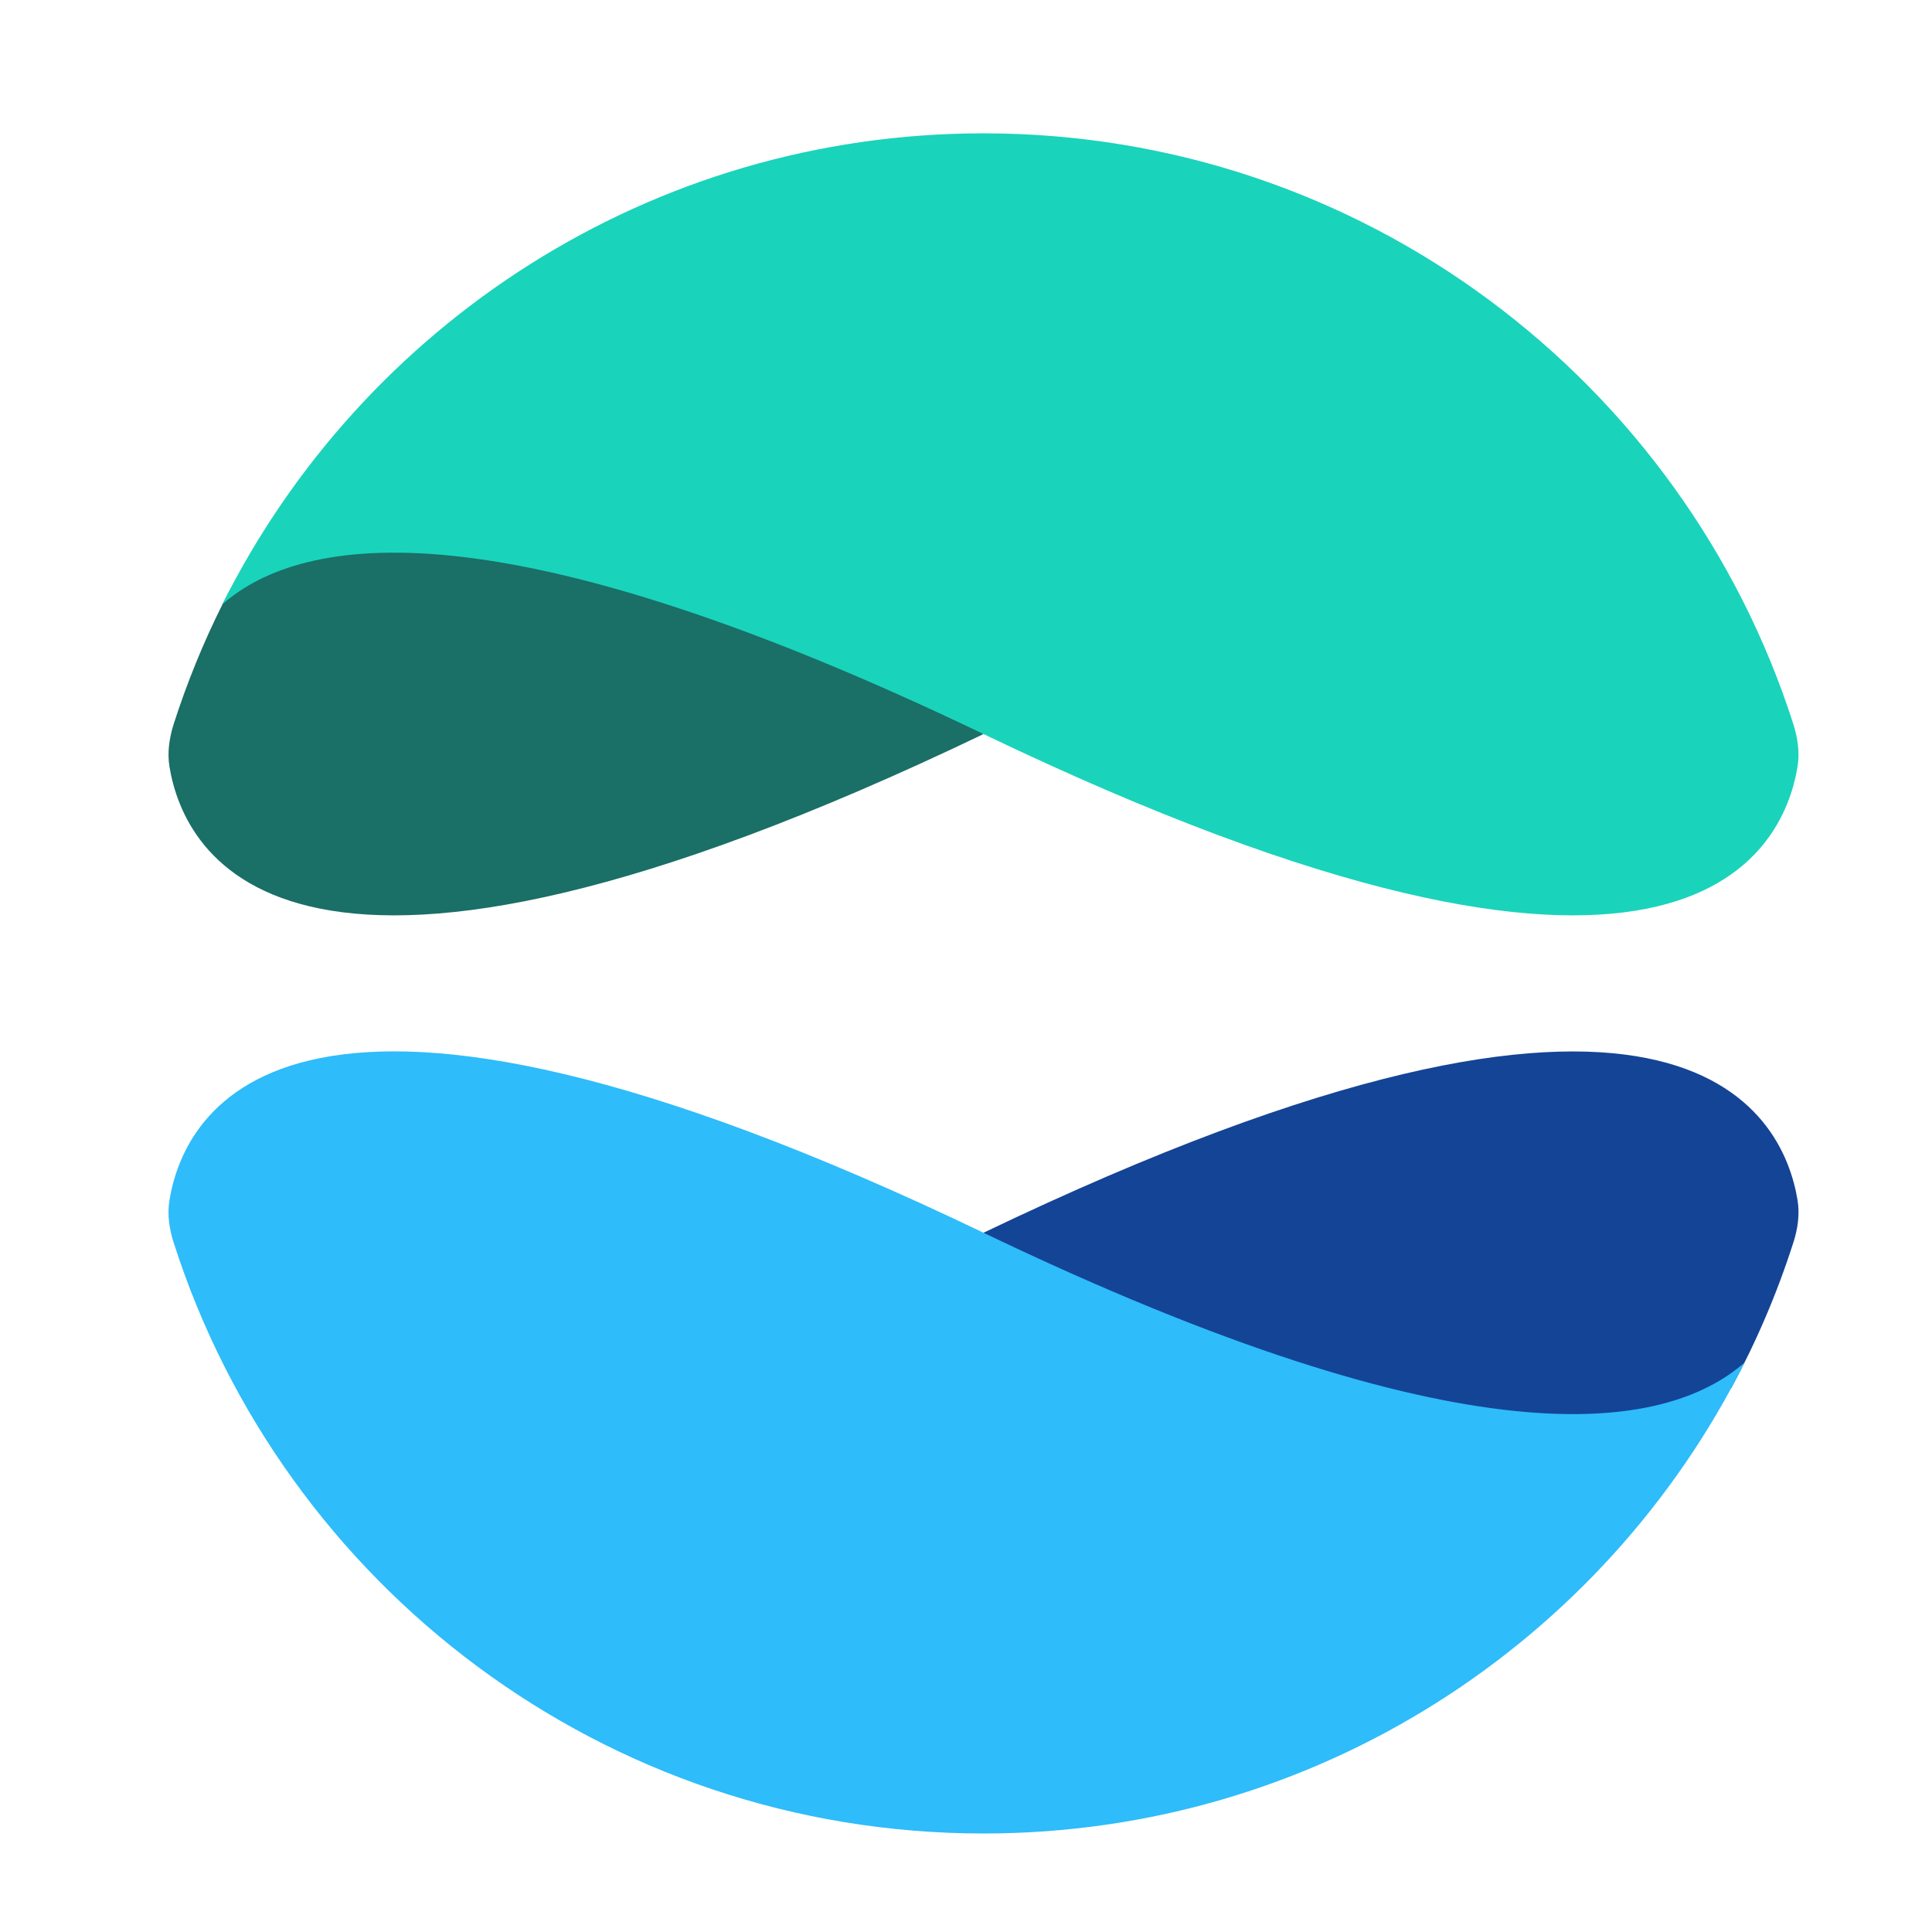 <svg xmlns="http://www.w3.org/2000/svg" xmlns:xlink="http://www.w3.org/1999/xlink" width="100" zoomAndPan="magnify" viewBox="0 0 75 75" height="100" preserveAspectRatio="xMidYMid meet" version="1.2"><defs><clipPath id="56636719a8"><path d="M 6 40 L 68 40 L 68 71.176 L 6 71.176 Z M 6 40 "/></clipPath><clipPath id="2530836da0"><path d="M 8 5.176 L 70 5.176 L 70 36 L 8 36 Z M 8 5.176 "/></clipPath></defs><g id="cef16e2084"><path style=" stroke:none;fill-rule:nonzero;fill:#144496;fill-opacity:1;" d="M 39.496 50.715 C 39.496 50.715 38.402 48.074 38.18 47.855 C 65.242 34.867 69.223 43.184 69.781 46.594 C 69.871 47.145 69.789 47.707 69.617 48.238 C 68.992 50.191 68.191 52.066 67.215 53.871 C 65.234 55.852 54.016 55.996 54.016 55.996 Z M 39.496 50.715 "/><path style=" stroke:none;fill-rule:nonzero;fill:#1a6f66;fill-opacity:1;" d="M 32.895 23.656 L 38.18 28.496 C 11.117 41.484 7.137 33.168 6.578 29.758 C 6.488 29.203 6.574 28.645 6.742 28.109 C 7.254 26.516 7.883 24.969 8.629 23.473 C 14.035 12.625 24.316 19.695 24.316 19.695 Z M 32.895 23.656 "/><g clip-rule="nonzero" clip-path="url(#56636719a8)"><path style=" stroke:none;fill-rule:nonzero;fill:#2ebcfa;fill-opacity:1;" d="M 6.742 48.238 C 6.57 47.707 6.488 47.145 6.578 46.594 C 7.137 43.18 11.117 34.863 38.18 47.855 C 56.918 56.852 64.594 55.629 67.723 52.895 C 62.312 63.73 51.113 71.176 38.18 71.176 C 23.465 71.176 10.996 61.543 6.742 48.238 Z M 6.742 48.238 "/></g><g clip-rule="nonzero" clip-path="url(#2530836da0)"><path style=" stroke:none;fill-rule:nonzero;fill:#1ad3bb;fill-opacity:1;" d="M 69.617 28.109 C 69.785 28.645 69.871 29.203 69.781 29.758 C 69.223 33.168 65.242 41.484 38.18 28.496 C 19.438 19.5 11.766 20.719 8.633 23.457 C 14.047 12.621 25.242 5.176 38.18 5.176 C 52.895 5.176 65.359 14.809 69.617 28.109 Z M 69.617 28.109 "/></g></g></svg>